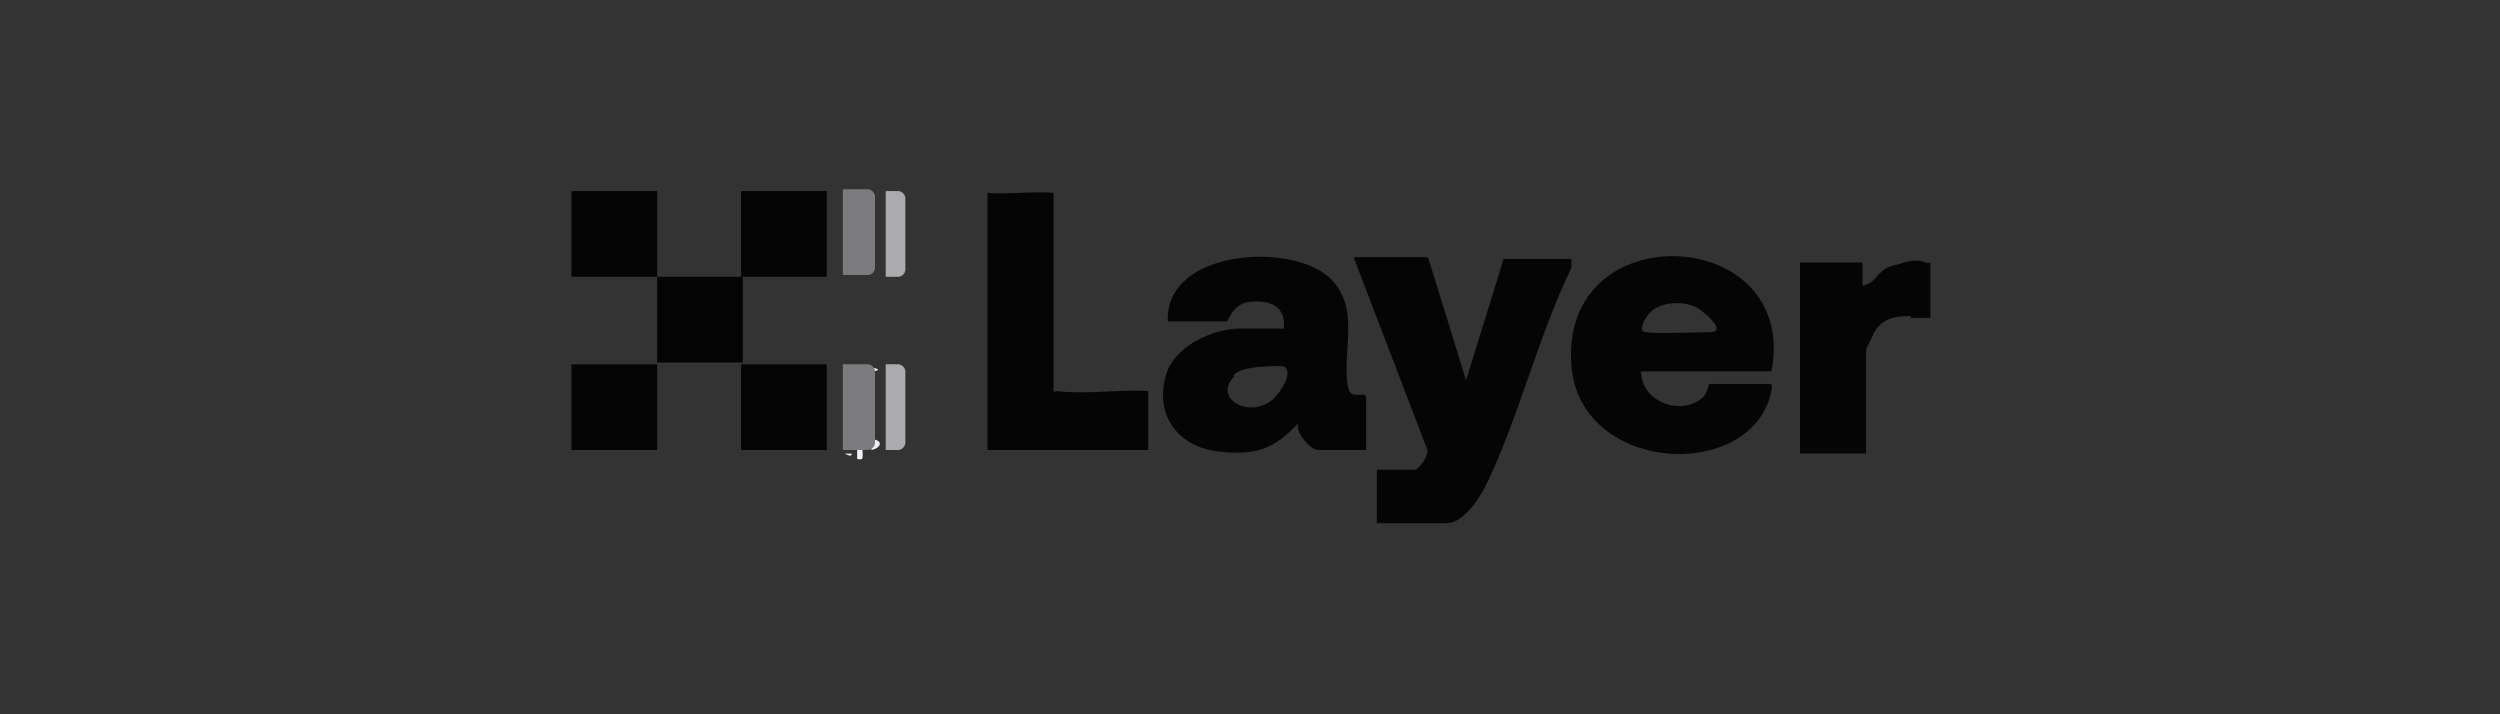 <?xml version="1.0" encoding="UTF-8"?>
<svg id="Layer_1" xmlns="http://www.w3.org/2000/svg" version="1.1" viewBox="0 0 140 40">
  <rect x="0" y="0" width="140" height="40" fill="#333333" stroke="none"/>
  <!-- Generator: Adobe Illustrator 30.0.0, SVG Export Plug-In . SVG Version: 2.1.1 Build 123)  -->
  <defs>
    <style>
      .st0 {
        fill: #050505;
      }

      .st1 {
        fill: #7c7c7e;
      }

      .st2 {
        fill: #f1f2f6;
      }

      .st3 {
        fill: #ababad;
      }
    </style>
  </defs>
  <g>
    <path class="st0" d="M80,14.5l2.1,6.8,2.1-6.8h3.8v.5c-1.9,3.9-3,8.6-4.9,12.4-.4.7-1.2,1.9-2.1,1.9h-3.9v-3h2.1c.3,0,.9-.9.7-1.2l-4.1-10.7h4.1Z"/>
    <path class="st0" d="M59,10.7v11.2c0,.1.1,0,.2,0,1.6.2,3.5-.1,5.1,0v3.3h-9v-14.4c1.1.1,2.6-.1,3.7,0Z"/>
    <path class="st0" d="M107,17.7c-.9,0-1.6.1-2.1,1,0,.1-.4.8-.4.9v5.8h-3.7v-10.7h3.5v1.3c.6-.1.8-.6,1.2-.9.5-.3.6-.2,1.1-.4.1,0,.4-.1.4-.1h.5c.2,0,.4.2.6.1v3.1h-1.1Z"/>
    <path class="st0" d="M99.4,20.8h-7.5c0,1.7,2.2,2.5,3.4,1.5.3-.2.4-.8.4-.8h3.4c.3,0,0,.6,0,.8-1.5,4.7-10.6,4.1-11.1-1.8-.7-8.6,12.8-7.9,11.2.3h0ZM92.2,18.6c.5.1,2.8,0,3.6,0s-.1-.9-.4-1.1c-.7-.7-2.3-.7-3,0-.2.2-.7,1-.3,1.1h0Z"/>
    <path class="st0" d="M76.5,22.2v3h-2.7c-.4,0-1.3-1-1.1-1.5-1.3,1.4-2.3,1.8-4.3,1.6-2.5-.2-3.9-2.2-3-4.6.6-1.4,2.6-2.3,4-2.3h2.5c.1-1.3-.8-1.6-1.9-1.5-1,.1-1.2,1.1-1.3,1.1h-3.3c-.2-4.1,7.2-4.5,9.2-2.3,1.6,1.7.5,4.1.9,6,.1.5.4.4.9.4h0ZM69.1,21.1c-1.1,1.1.6,2.3,2,1.4.5-.3,1.5-1.8.7-2-.6,0-2.3,0-2.7.5h0Z"/>
  </g>
  <rect class="st0" x="41.5" y="10.7" width="4.8" height="4.8"/>
  <rect class="st0" x="36.8" y="15.5" width="4.8" height="4.8"/>
  <rect class="st0" x="32" y="10.7" width="4.8" height="4.8"/>
  <rect class="st0" x="41.5" y="20.4" width="4.8" height="4.8"/>
  <rect class="st0" x="32" y="20.4" width="4.8" height="4.8"/>
  <g>
    <path class="st2" d="M48.9,24.6c.6.1.4.5-.1.6,0-.2,0-.4.1-.6Z"/>
    <path class="st2" d="M48.3,25.2c0,.4.1.6-.3.5v-.5h.3Z"/>
    <path class="st2" d="M48.9,20.6c0,0,.6.1,0,.2v-.2Z"/>
    <path class="st2" d="M47.7,25.4c0,.2-.2.1-.4,0h.4Z"/>
    <path class="st1" d="M47.2,10.6h1.4c.2,0,.4.2.4.4v4c0,.2-.2.4-.4.4h-1.4v-4.8h0Z"/>
    <path class="st1" d="M47.2,20.4h1.4c.2,0,.4.2.4.4v4c0,.2-.2.4-.4.4h-1.4v-4.8h0Z"/>
  </g>
  <path class="st3" d="M49.6,20.4h.7c.2,0,.4.2.4.4v4c0,.2-.2.4-.4.4h-.7v-4.8h0Z"/>
  <path class="st3" d="M49.6,10.7h.7c.2,0,.4.2.4.4v4c0,.2-.2.4-.4.4h-.7v-4.8h0Z"/>
</svg>